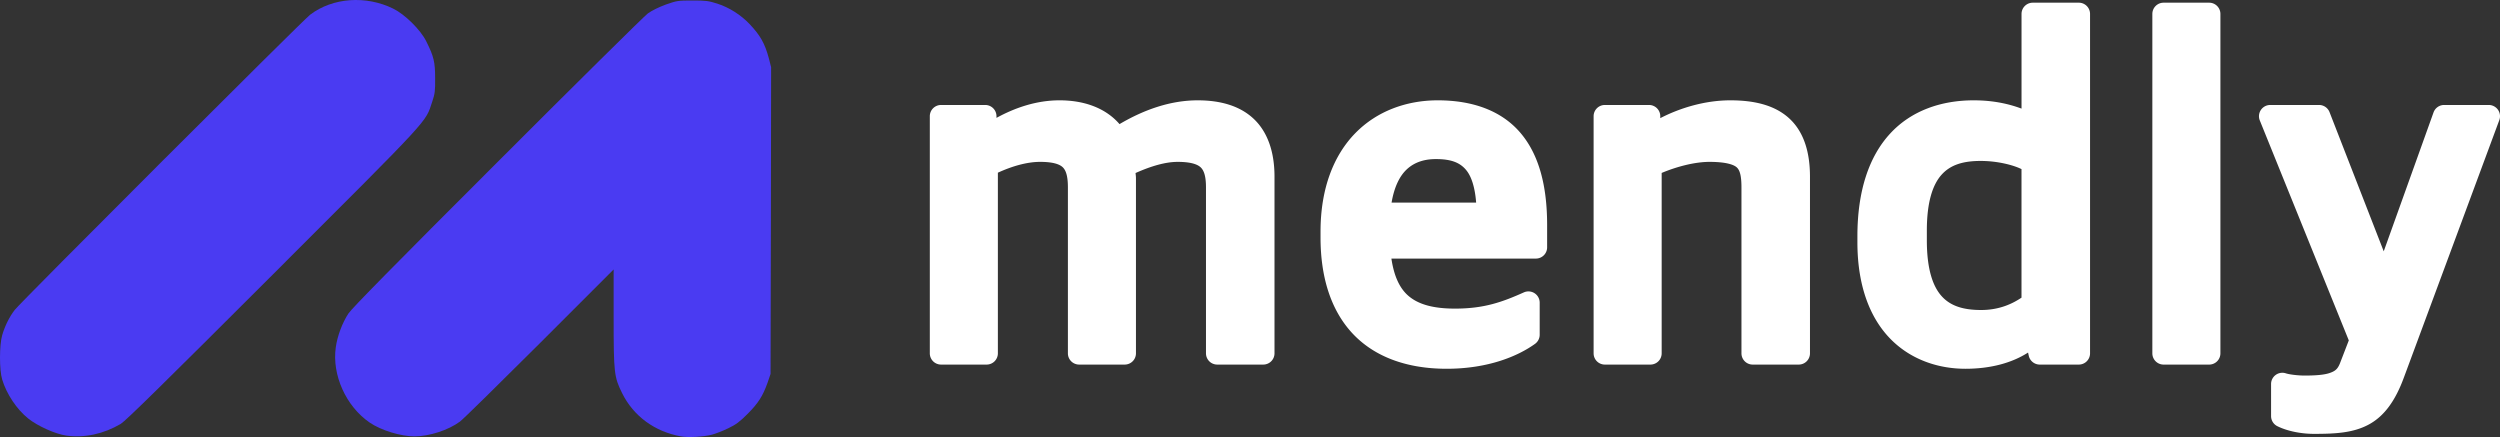 <svg version="1.1" viewBox="0 0 1111.3 194.26" xmlns="http://www.w3.org/2000/svg">
 <rect x="0" y="0" width="1111.3" height="194.26" fill="#333333" stroke="none"/>
 <path fill="#fff" d="m903.61 1.197a5 5 0 0 0-5 5v42.08c-5.418-2.021-12.345-3.68-21.248-3.68-14.567 0-27.832 4.647-37.186 14.816-9.354 10.17-14.521 25.4-14.521 45.57v2.686c0 20.197 6.05 34.546 15.326 43.617 9.276 9.071 21.388 12.637 32.662 12.637 11.391 0 20.78-2.664 27.871-7.203l0.311 1.416a5 5 0 0 0 4.885 3.928h17.359a5 5 0 0 0 5-5v-150.87a5 5 0 0 0-5-5zm58.152 0a5 5 0 0 0-5 5v150.87a5 5 0 0 0 5 5h20.254a5 5 0 0 0 5-5v-150.87a5 5 0 0 0-5-5zm-53.152 10h10.459v140.87h-8.338l-0.998-4.545a5 5 0 0 0-4.885-3.93h-1.033a5 5 0 0 0-3.535 1.465c-5.061 5.061-13.785 8.869-26.637 8.869-9.186 0-18.568-2.842-25.67-9.787-7.102-6.946-12.318-18.223-12.318-36.467v-2.686c0-18.477 4.65-30.939 11.881-38.801 7.231-7.862 17.32-11.586 29.826-11.586 11.899 0 19.388 3.192 23.729 5.725a5 5 0 0 0 7.519-4.318zm58.152 0h10.254v140.87h-10.254zm-495.74 33.4c-10.454 0-19.953 3.372-28.066 7.799v-0.732a5 5 0 0 0-5-5h-19.635a5 5 0 0 0-5 5v105.4a5 5 0 0 0 5 5h20.254a5 5 0 0 0 5-5v-80.297c6.101-2.8 12.792-4.811 18.768-4.811 5.902 0 8.739 1.109 10.078 2.41 1.339 1.301 2.281 3.754 2.281 8.916v73.781a5 5 0 0 0 5 5h20.254a5 5 0 0 0 5-5v-77.707c0-1.027-0.118-1.621-0.178-2.445 6.918-3.084 13.298-4.955 18.736-4.955 5.902 0 8.824 1.115 10.217 2.443s2.352 3.751 2.352 8.883v73.781a5 5 0 0 0 5 5h20.459a5 5 0 0 0 5-5v-78.533c0-11.122-3.112-19.984-9.34-25.795-6.228-5.811-14.931-8.139-24.801-8.139-12.132 0-23.917 4.179-34.752 10.572-6.07-7.043-15.509-10.572-26.627-10.572zm168.1 0c-13.835 0-27.04 4.742-36.67 14.604-9.63 9.861-15.449 24.633-15.449 43.717v2.686c0 17.388 4.491 32.096 14.062 42.453 9.572 10.357 23.944 15.867 41.984 15.867 18.586 0 31.763-5.655 39.291-11.066a5 5 0 0 0 2.082-4.061v-14.26a5 5 0 0 0-7.041-4.564c-9.516 4.252-17.563 7.211-30.613 7.211-9.683 0-16.402-1.88-20.846-5.801-3.671-3.239-6.227-8.419-7.416-16.439h64.223a5 5 0 0 0 5-5v-9.92c0-17.33-3.576-31.216-11.834-40.93-8.258-9.714-20.933-14.496-36.773-14.496zm130.07 0c-11.054 0-22.126 3.243-31.166 7.926v-0.859a5 5 0 0 0-5-5h-19.635a5 5 0 0 0-5 5v105.4a5 5 0 0 0 5 5h20.254a5 5 0 0 0 5-5v-80.188c6.391-2.693 14.517-4.92 21.246-4.92 7.459 0 10.871 1.266 12.162 2.475s2.059 3.541 2.059 8.852v73.781a5 5 0 0 0 5 5h20.459a5 5 0 0 0 5-5v-78.533c0-11.038-2.793-19.936-9.115-25.805s-15.343-8.129-26.264-8.129zm239.97 2.066a5 5 0 0 0-4.635 6.875l39.559 97.781-3.834 9.938a5 5 0 0 0 0 4e-3c-1.089 2.833-2.213 3.691-4.65 4.539-2.437 0.849-6.323 1.143-11.144 1.143-3.121 0-6.886-0.498-8.338-0.982a5 5 0 0 0-6.582 4.742v14.262a5 5 0 0 0 2.766 4.471c4.256 2.128 10.357 3.422 16.289 3.422 9.485 0 17.362-0.401 24.289-4.104 6.921-3.7 11.901-10.55 15.738-21.064l0.01-0.019 42.359-114.27a5 5 0 0 0-4.688-6.738h-19.84a5 5 0 0 0-4.707 3.312l-22.139 61.744-24.09-61.871a5 5 0 0 0-4.658-3.186zm-538.15 7.934c10.669 0 16.956 3.136 20.729 9.369a5 5 0 0 0 4.277 2.41h0.826a5 5 0 0 0 2.721-0.805c10.568-6.849 21.876-10.975 32.826-10.975 8.317 0 14.185 1.908 17.98 5.449 3.795 3.541 6.16 9.147 6.16 18.484v73.533h-10.459v-68.781c0-6.441-1.316-12.179-5.451-16.121s-9.999-5.205-17.117-5.205c-8.644 0-17.335 3.019-26.164 7.326a5 5 0 0 0-2.777 5.047c0.216 1.941 0.383 3.057 0.383 5.027v72.707h-10.254v-68.781c0-6.412-1.229-12.121-5.314-16.09s-9.926-5.236-17.045-5.236c-9.257 0-18.347 3.204-26.055 7.168a5 5 0 0 0-2.713 4.445v78.494h-10.254v-95.4h9.635v4.094a5 5 0 0 0 5 5h0.826a5 5 0 0 0 2.795-0.855c8.382-5.653 18.664-10.305 29.445-10.305zm168.1 0c13.919 0 23.049 3.793 29.154 10.975 6.105 7.181 9.453 18.508 9.453 34.451v4.92h-64.854a5 5 0 0 0-4.992 5.299c0.77 12.865 4.449 22.484 11.424 28.639 6.975 6.154 16.478 8.303 27.461 8.303 11.227 0 19.795-2.162 27.654-5.16v3.955c-6.113 3.817-16.45 7.945-31.373 7.945-16.06 0-27.212-4.618-34.639-12.654-7.427-8.036-11.408-19.987-11.408-35.666v-2.686c0-17.083 5.028-28.973 12.604-36.73 7.575-7.757 17.93-11.59 29.516-11.59zm130.07 0c9.54 0 15.708 1.976 19.461 5.459s5.918 9.053 5.918 18.475v73.533h-10.459v-68.781c0-6.263-0.886-12.093-5.227-16.154-4.34-4.061-10.54-5.172-18.994-5.172-10.049 0-20.588 3.306-28.432 7.115a5 5 0 0 0-2.814 4.498v78.494h-10.254v-95.4h9.635v4.094a5 5 0 0 0 5 5h0.826a5 5 0 0 0 2.861-0.9c7.944-5.542 20.955-10.26 32.479-10.26zm247.39 2.066h10.865l27.486 70.594a5 5 0 0 0 4.66 3.186h0.412a5 5 0 0 0 4.707-3.312l25.266-70.467h9.135l-39.869 107.55a5 5 0 0 0-0.01 0.025c-3.394 9.31-6.784 13.407-11.068 15.697s-10.459 2.922-19.574 2.922c-2.883 0-6.431-0.798-9.055-1.551v-4.621c1.637 0.151 3.291 0.258 4.92 0.258 5.099 0 9.894-0.118 14.432-1.697 4.536-1.579 8.682-5.164 10.693-10.389v-6e-3l4.545-11.773a5 5 0 0 0-0.029-3.676zm-378.29 4.053c-6.444 0-13.791 1.736-19.668 7.166s-9.853 14.195-10.74 26.832a5 5 0 0 0 4.988 5.35h48.566a5 5 0 0 0 5-5c0-11.258-2.003-19.832-6.988-25.848-4.985-6.016-12.633-8.5-21.158-8.5zm242.17 0.826c-9.833 0-18.817 2.663-24.951 9.592s-8.98 17.256-8.98 31.369v4.34c0 14.556 3.088 24.952 9.389 31.762s15.276 9.199 24.75 9.199c12.337 0 21.136-5.194 25.971-8.877a5 5 0 0 0 1.971-3.977v-62.621a5 5 0 0 0-1.762-3.809c-6.08-5.168-15.703-6.979-26.387-6.979zm-242.17 9.174c6.768 0 10.694 1.545 13.459 4.881 2.257 2.723 3.888 7.427 4.436 14.467h-37.598c1.289-7.485 3.856-12.097 6.82-14.836 3.63-3.354 8.167-4.512 12.883-4.512zm242.17 0.826c7.688 0 14.719 1.915 18.148 3.635v57.135c-3.952 2.657-9.762 5.492-17.941 5.492-7.886 0-13.481-1.745-17.41-5.992-3.93-4.247-6.729-11.831-6.729-24.969v-4.34c0-12.754 2.629-20.406 6.467-24.74 3.837-4.335 9.318-6.221 17.465-6.221zm-462.14 85.521h20.253v-83.493c7.233-3.72 15.707-6.613 23.767-6.613 13.02 0 17.36 4.753 17.36 16.327v73.78h20.253v-77.707c0-2.273-0.207-3.72-0.413-5.58 8.473-4.133 16.533-6.82 23.973-6.82 13.02 0 17.567 4.753 17.567 16.327v73.78h20.46v-78.533c0-20.46-10.953-28.933-29.14-28.933-12.193 0-24.387 4.547-35.547 11.78h-0.827c-4.753-7.853-13.227-11.78-25.007-11.78-12.193 0-23.353 5.167-32.24 11.16h-0.827v-9.093h-19.633zm224.73 1.86c17.567 0 29.76-5.373 36.373-10.127v-14.26c-9.713 4.34-18.807 7.647-32.653 7.647-20.667 0-32.447-8.06-33.893-32.24h69.853v-9.92c0-33.273-13.847-50.427-43.607-50.427-25.42 0-47.12 17.153-47.12 53.32v2.687c0 33.067 16.947 53.32 51.047 53.32zm-4.753-93.207c15.293 0 23.147 8.06 23.147 29.347h-48.567c1.653-23.56 14.26-29.347 25.42-29.347zm75.1 91.347h20.253v-83.493c7.233-3.513 17.36-6.613 26.247-6.613 15.913 0 19.22 4.753 19.22 16.327v73.78h20.46v-78.533c0-20.46-9.92-28.933-30.38-28.933-12.813 0-26.453 4.96-35.34 11.16h-0.827v-9.093h-19.633zm160.25 1.86c13.847 0 23.973-4.133 30.173-10.333h1.033l1.86 8.473h17.36v-150.87h-20.46v49.807c-4.96-2.893-13.433-6.407-26.247-6.407-27.073 0-46.707 16.74-46.707 55.387v2.687c0 38.44 22.527 51.253 42.987 51.253zm7.027-16.12c-17.36 0-29.14-8.267-29.14-35.96v-4.34c0-26.867 10.953-35.96 28.933-35.96 9.92 0 19.013 2.273 23.147 5.787v62.62c-4.34 3.307-11.987 7.853-22.94 7.853zm81.093 14.26h20.253v-150.87h-20.253zm66.833 30.793c18.6 0 28.107-2.067 35.34-21.907l42.367-114.29h-19.84l-26.453 73.78h-0.413l-28.727-73.78h-21.7l40.3 99.614-4.547 11.78c-3.1 8.06-10.54 8.887-20.46 8.887-3.513 0-7.44-0.413-9.92-1.24v14.26c2.893 1.447 9.093 2.893 14.053 2.893z" />
 <g transform="translate(-14.225 -77.522)" fill="#3233f5" style="stroke-width:10">
  <path d="m316.9 271.5c-11.65-2.1-21.05-9-26.1-19.15-3.6-7.3-3.8-8.95-3.8-33.7v-21.35l-32.85 32.85c-18.1 18.05-34.05 33.75-35.5 34.8-5.05 3.75-13.6 6.55-20.15 6.55-6.15 0-14.9-2.7-19.9-6.1-10.6-7.25-16.9-21.25-15.1-33.6 0.7-4.95 2.85-10.65 5.55-14.85 1.45-2.25 20.55-21.65 66.15-67.2 35.2-35.25 65.4-65.05 67-66.25 1.85-1.3 4.85-2.8 8-3.95 4.85-1.7 5.35-1.8 11.8-1.8 6 0 7.2 0.15 11.1 1.4 5.2 1.65 10.55 5.05 14.4 9.15 4.75 5.05 6.7 8.55 8.45 15l1.05 4.1-0.1 68.15-0.15 68.2-1.35 3.95c-2.1 5.9-4.15 9.1-8.9 13.85-3.5 3.5-5.1 4.7-8.55 6.35-2.35 1.15-5.6 2.4-7.25 2.85-3.65 0.95-10.65 1.35-13.8 0.75z" style="fill:#4a3bf2;stroke-width:10"/>
  <path d="m43.75 271.15c-4.7-0.6-12.85-4.25-17-7.6-5.1-4.1-9.6-10.85-11.55-17.3-1.3-4.25-1.3-15.2 0-19.75 1.2-4.1 3.2-8.15 5.6-11.25 2.6-3.4 128-128.7 131.3-131.2 10.05-7.6 24.75-8.65 36.9-2.7 5.15 2.5 12.15 9.4 14.65 14.45 3.4 6.75 4 9.25 4 16.45 0.05 5.75-0.1 6.95-1.3 10.5-3.2 9.5 0.5 5.5-70.8 76.75-48.6 48.55-65.5 65.15-67.65 66.45-7.7 4.5-16 6.3-24.15 5.2z" style="fill:#4a3bf2;stroke-width:10"/>
 </g>
</svg>
